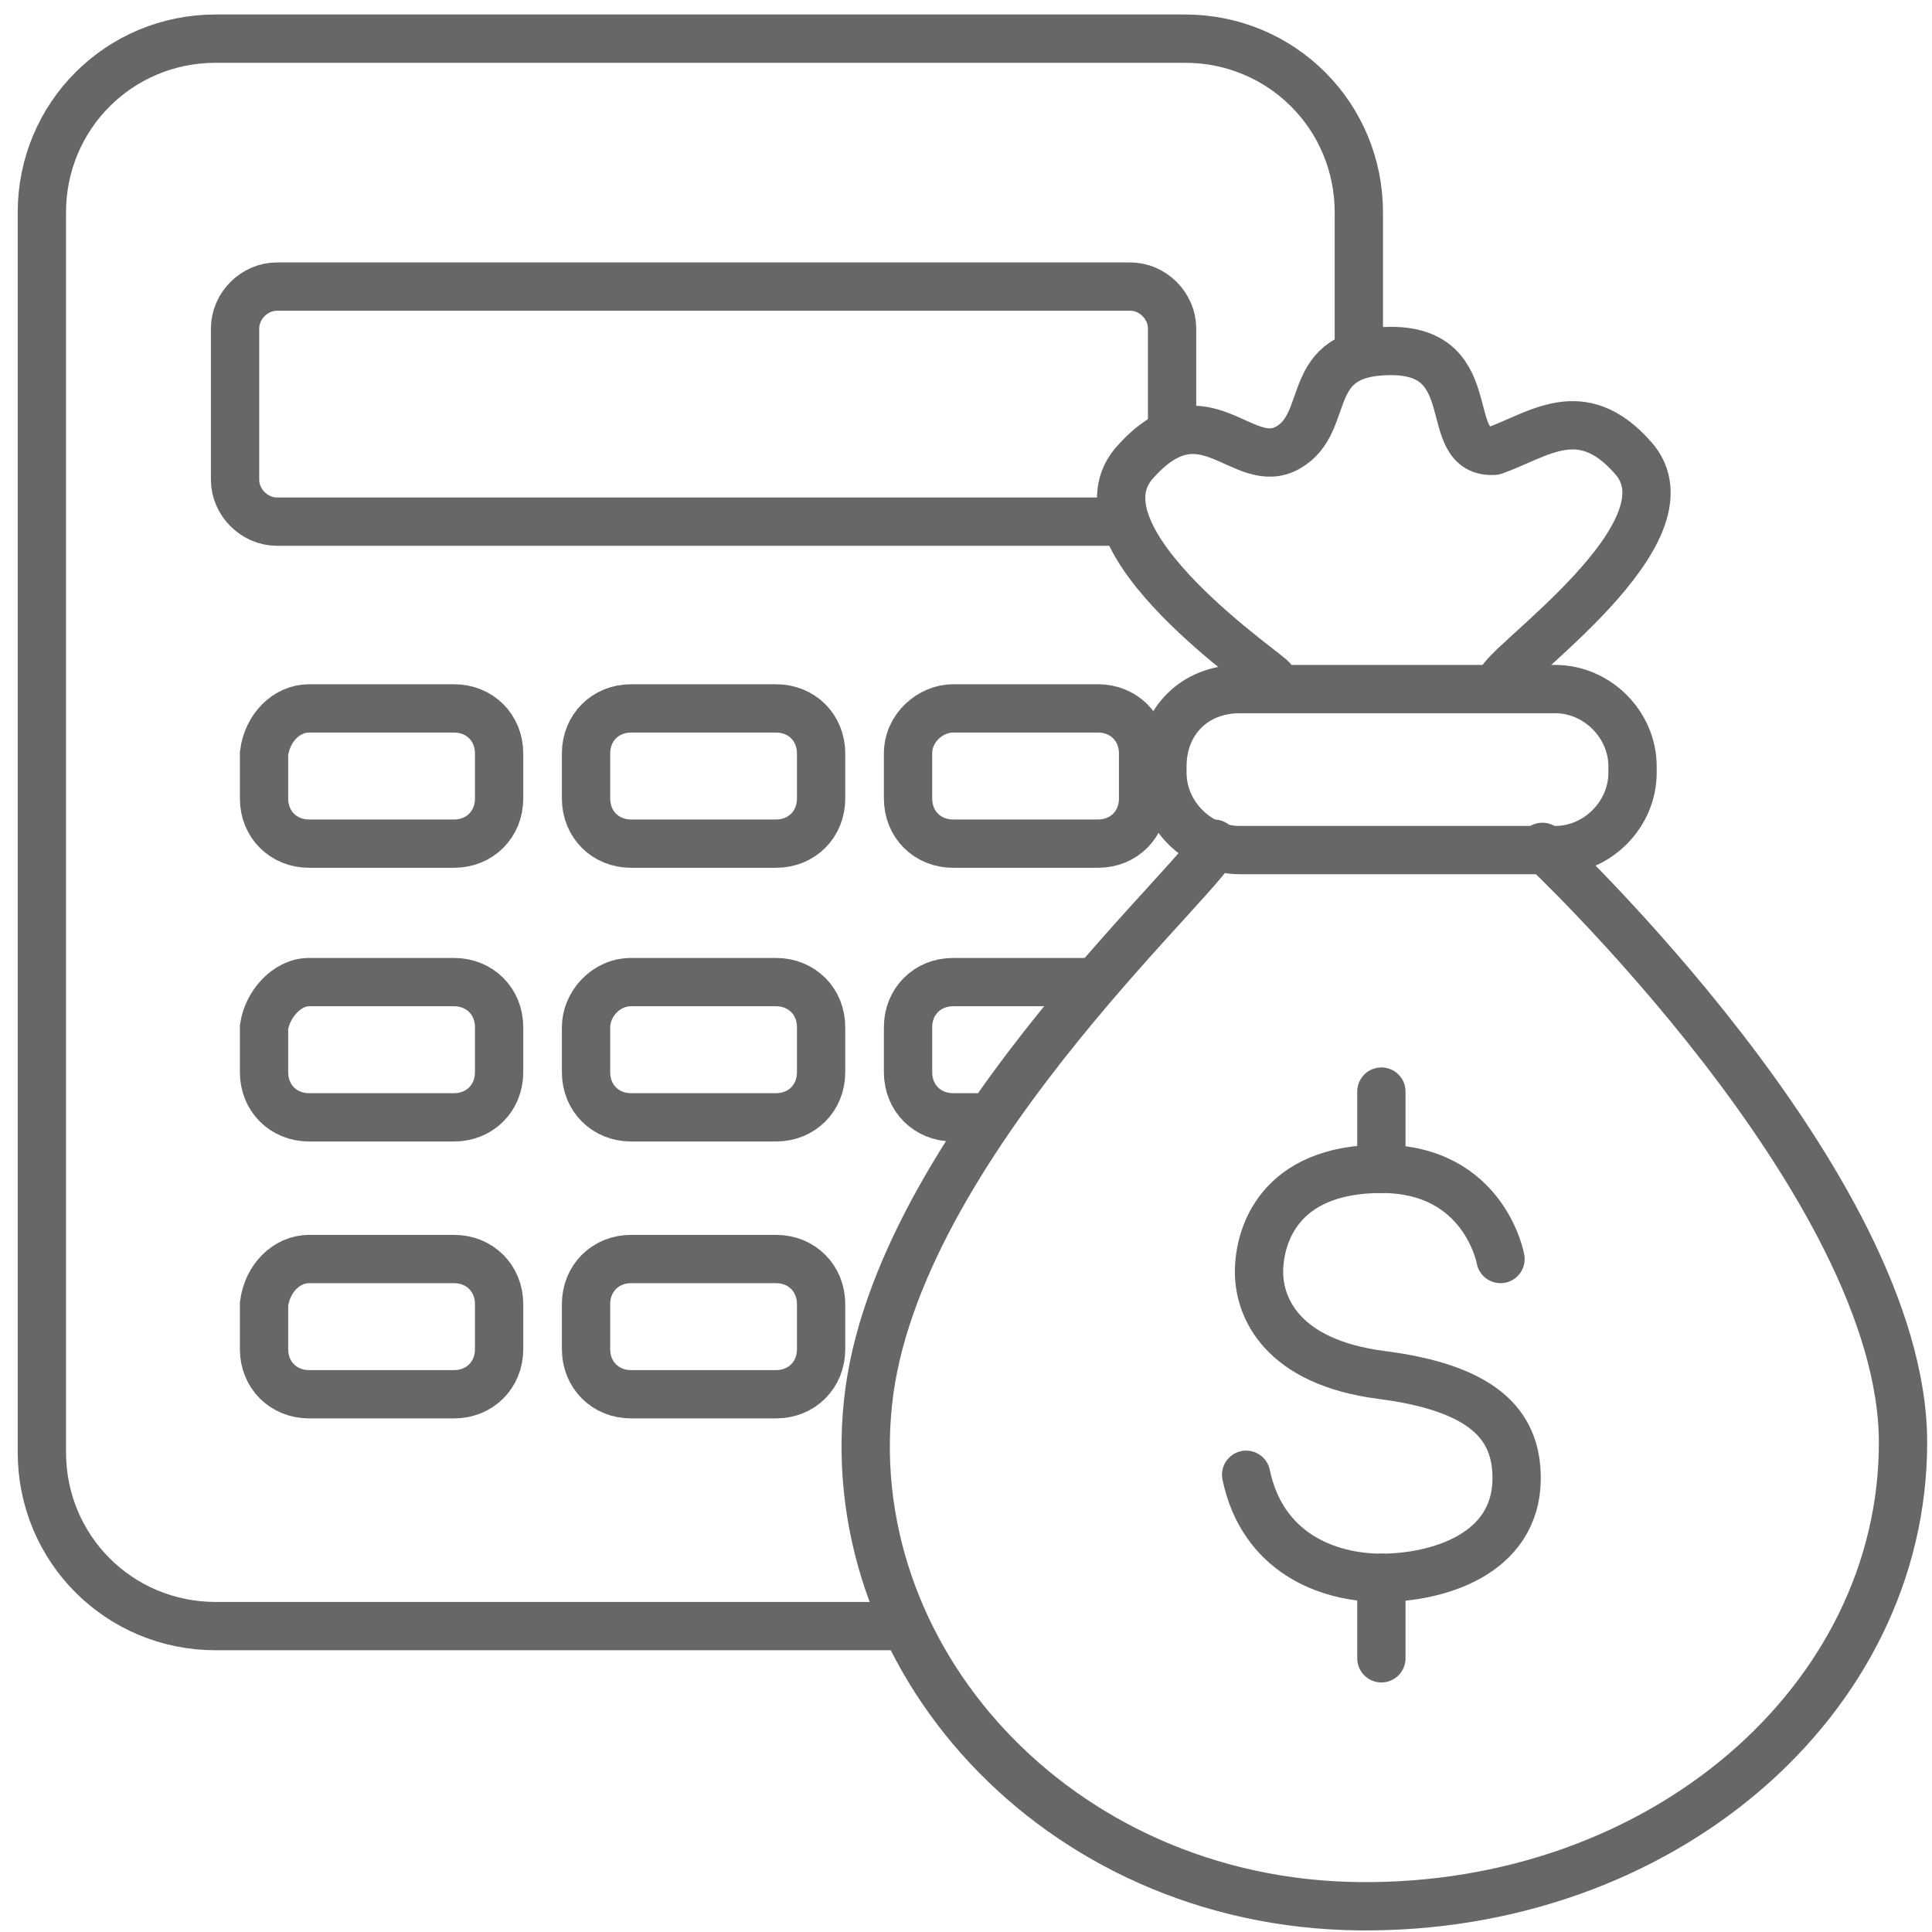 <?xml version="1.0" encoding="utf-8"?>
<!-- Generator: Adobe Illustrator 27.0.0, SVG Export Plug-In . SVG Version: 6.00 Build 0)  -->
<svg version="1.1" id="Layer_3" xmlns="http://www.w3.org/2000/svg" xmlns:xlink="http://www.w3.org/1999/xlink" x="0px" y="0px"
	 viewBox="0 0 60 60" style="enable-background:new 0 0 60 60;" xml:space="preserve">
<style type="text/css">
	.st0{fill:none;stroke:#676767;stroke-width:1.5;stroke-miterlimit:10;}
	.st1{fill:none;stroke:#676767;stroke-width:1.5;stroke-linecap:round;stroke-linejoin:round;}
</style>
<path class="st0" d="M28.2,50.5H6.7c-3,0-5.4-2.4-5.4-5.4V6.6c0-3,2.4-5.4,5.4-5.4h30.1c3,0,5.4,2.4,5.4,5.4V11"/>
<path class="st0" d="M35.1,16.2H8.6c-0.7,0-1.3-0.6-1.3-1.3v-4.7c0-0.7,0.6-1.3,1.3-1.3h26.5c0.7,0,1.3,0.6,1.3,1.3v3.3"/>
<path class="st0" d="M9.6,22h4.5c0.8,0,1.4,0.6,1.4,1.4v1.4c0,0.8-0.6,1.4-1.4,1.4H9.6c-0.8,0-1.4-0.6-1.4-1.4v-1.4
	C8.3,22.6,8.9,22,9.6,22z"/>
<path class="st0" d="M19.6,22h4.5c0.8,0,1.4,0.6,1.4,1.4v1.4c0,0.8-0.6,1.4-1.4,1.4h-4.5c-0.8,0-1.4-0.6-1.4-1.4v-1.4
	C18.2,22.6,18.8,22,19.6,22z"/>
<path class="st0" d="M29.6,22h4.5c0.8,0,1.4,0.6,1.4,1.4v1.4c0,0.8-0.6,1.4-1.4,1.4h-4.5c-0.8,0-1.4-0.6-1.4-1.4v-1.4
	C28.2,22.6,28.9,22,29.6,22z"/>
<path class="st0" d="M9.6,30.5h4.5c0.8,0,1.4,0.6,1.4,1.4v1.4c0,0.8-0.6,1.4-1.4,1.4H9.6c-0.8,0-1.4-0.6-1.4-1.4v-1.4
	C8.3,31.2,8.9,30.5,9.6,30.5z"/>
<path class="st0" d="M19.6,30.5h4.5c0.8,0,1.4,0.6,1.4,1.4v1.4c0,0.8-0.6,1.4-1.4,1.4h-4.5c-0.8,0-1.4-0.6-1.4-1.4v-1.4
	C18.2,31.2,18.8,30.5,19.6,30.5z"/>
<path class="st0" d="M9.6,39.1h4.5c0.8,0,1.4,0.6,1.4,1.4v1.4c0,0.8-0.6,1.4-1.4,1.4H9.6c-0.8,0-1.4-0.6-1.4-1.4v-1.4
	C8.3,39.7,8.9,39.1,9.6,39.1z"/>
<path class="st0" d="M19.6,39.1h4.5c0.8,0,1.4,0.6,1.4,1.4v1.4c0,0.8-0.6,1.4-1.4,1.4h-4.5c-0.8,0-1.4-0.6-1.4-1.4v-1.4
	C18.2,39.7,18.8,39.1,19.6,39.1z"/>
<path class="st1" d="M30.7,34.7h-1.1c-0.8,0-1.4-0.6-1.4-1.4v-1.4c0-0.8,0.6-1.4,1.4-1.4h4.1"/>
<path class="st1" d="M39.5,21.1c0.2,0-6.5-4.4-4.2-6.8c2.1-2.3,3.3,0.4,4.7-0.4s0.4-3,3.2-3c2.9,0,1.5,3.2,3.2,3.1
	c1.4-0.5,2.7-1.6,4.3,0.2c2.1,2.3-4.1,6.5-4.1,7"/>
<path class="st1" d="M38.5,21.4h9.8c1.3,0,2.4,1.1,2.4,2.4v0.2c0,1.3-1.1,2.4-2.4,2.4h-9.8c-1.3,0-2.4-1.1-2.4-2.4v-0.2
	C36.1,22.4,37.1,21.4,38.5,21.4z"/>
<path class="st1" d="M47.9,26.3c0,0,11.2,10.5,11.2,18.5c0,8-7.5,14.5-16.9,14.4s-16.3-7.8-15.2-16c1.1-8,11-16.5,10.7-17"/>
<path class="st1" d="M46.6,39.1c0,0-0.5-2.8-3.7-2.8s-3.8,2.1-3.8,3.2s0.7,2.8,3.8,3.2s4.2,1.5,4.2,3.2c0,2.4-2.5,3.1-4.2,3.1
	s-3.7-0.8-4.2-3.2"/>
<line class="st1" x1="42.9" y1="33.9" x2="42.9" y2="36.3"/>
<line class="st1" x1="42.9" y1="51.5" x2="42.9" y2="49"/>
</svg>
